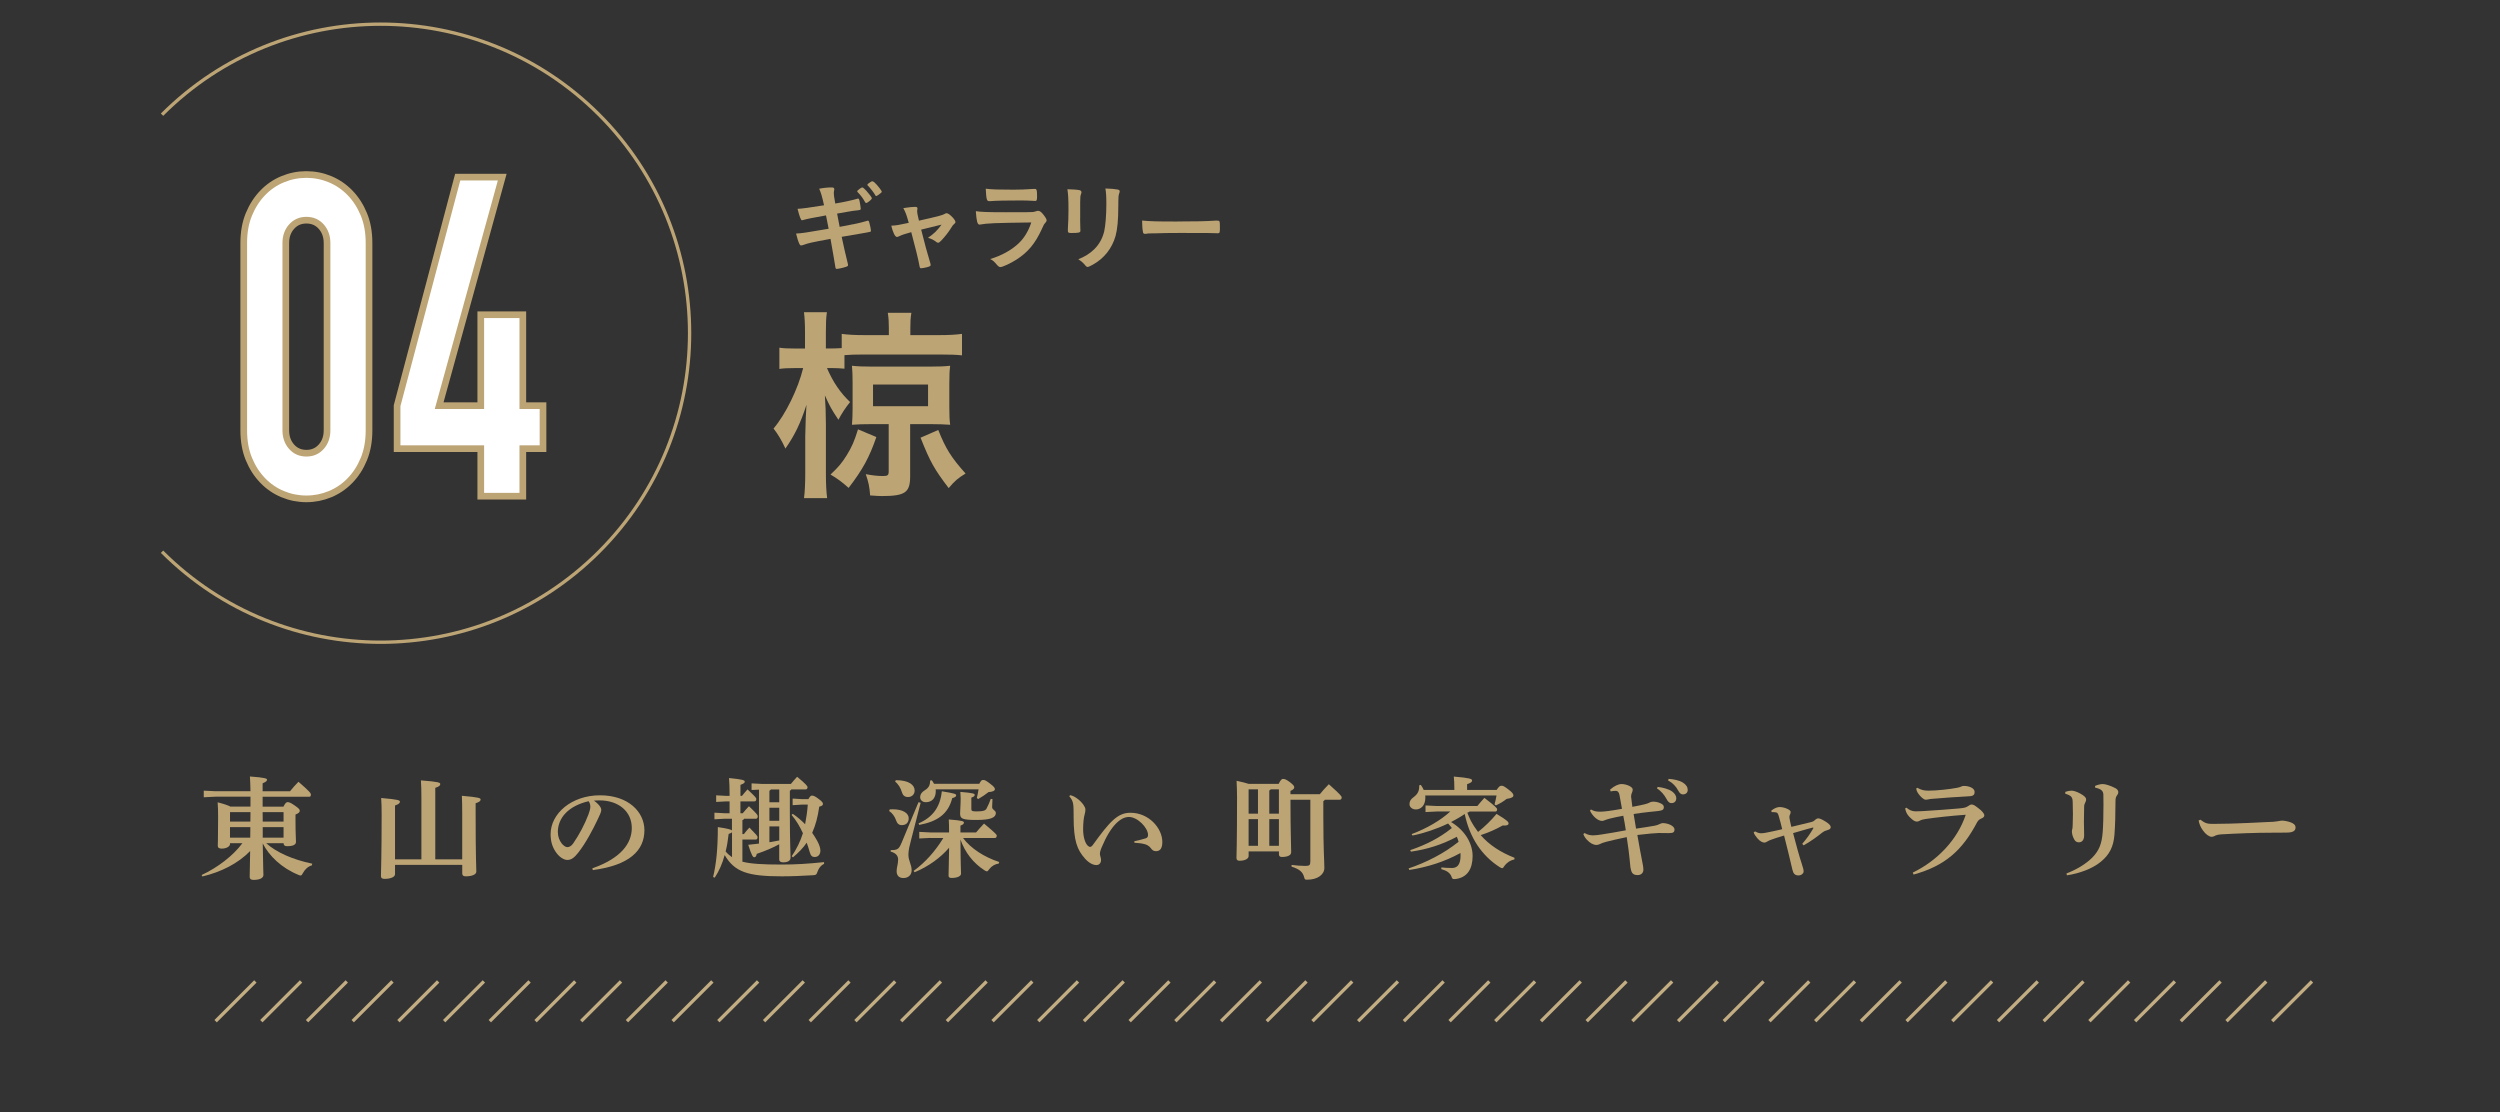 <?xml version="1.0" encoding="UTF-8"?>
<svg id="_レイヤー_2" data-name="レイヤー 2" xmlns="http://www.w3.org/2000/svg" viewBox="0 0 749.06 333.24">
  <rect x="0" y="0" width="749.06" height="333.24" fill="#333333" stroke="none"/>
  <defs>
    <style>
      .cls-1 {
        fill: #fff;
      }

      .cls-2, .cls-3, .cls-4, .cls-5 {
        fill: none;
      }

      .cls-3 {
        stroke: #c3ad82;
      }

      .cls-3, .cls-4, .cls-5 {
        stroke-miterlimit: 10;
      }

      .cls-4, .cls-5 {
        stroke: #bca475;
      }

      .cls-6 {
        fill: #bca475;
      }

      .cls-5 {
        stroke-width: 2px;
      }
    </style>
  </defs>
  <g id="mask">
    <g>
      <g>
        <g>
          <path class="cls-6" d="M245.45,56.54c1.32-.26,2.59-.38,3.73-.38.59,0,.79.15.79.56,0,.12,0,.21-.09.5-.03.18-.06.38-.06.59,0,.53.06,1.03.44,3.17,2.38-.38,5.17-1,6.44-1.38.21-.09.26-.09.44-.09.21,0,.29.18.41.73.12.56.35,2.06.35,2.29,0,.35-.12.41-1.26.53-.73.06-1.15.12-2.62.38q-.53.09-3.2.56.5,2.59.76,3.97.65-.12,1.29-.24c2.94-.53,4.94-.97,6.29-1.38.47-.15.76-.24.85-.24.24,0,.32.12.41.41.24.76.53,2.18.53,2.65,0,.26-.06.29-.94.44q-.47.09-1.44.26-1.59.26-6.38,1.09.76,3.7,1.82,7.96c.06.24.09.41.09.47,0,.29-.12.38-.62.56-.82.29-2.35.62-2.76.62-.29,0-.35-.09-.44-.65-.21-1.41-.68-4.03-1.44-8.35-6,1.12-6.47,1.23-8.14,1.82-.38.12-.5.15-.65.15-.24,0-.38-.12-.53-.44-.35-.74-.65-1.68-1-3.12,1.53-.06,3.14-.29,9.76-1.44-.35-1.73-.59-3-.79-4q-5.35.94-6.85,1.38c-.24.09-.29.09-.35.09q-.47,0-1.32-3.44,1.62-.03,7.93-1.06c-.47-2.23-.94-3.91-1.47-5ZM259.2,60.57c-.62-1.15-1.26-2-2.17-2.94-.18-.18-.18-.21-.18-.29,0-.18.18-.35.68-.73.47-.35.65-.44.82-.44.24,0,.53.23,1.26,1.03.94,1.06,1.62,1.97,1.62,2.21,0,.35-1.32,1.41-1.7,1.41-.12,0-.21-.06-.32-.23ZM263.29,58.33c-.18.12-.44.29-.53.32t-.15.06s-.06.03-.09.03c-.09,0-.21-.09-.26-.24-.41-.76-1.5-2.17-2.26-2.91q-.06-.06-.15-.21.18-.29.47-.5c.44-.29.91-.59.97-.59q.35.06.71.35c.79.71,2.2,2.47,2.2,2.82,0,.15-.32.44-.91.85Z"/>
          <path class="cls-6" d="M283.04,64.09c.29-.18.41-.21.62-.21.71,0,2.62,1.94,2.62,2.64,0,.21-.09.32-.29.5-.41.35-.56.5-.94,1.15-.76,1.26-1.85,2.67-3,3.88-.47.5-.73.68-.97.68-.18,0-.35-.09-.56-.23-.79-.62-1.2-.82-2.47-1.26,1.65-1.09,2.76-2.15,4.06-3.94q-3.82.91-6.11,1.5c1.23,4.88,1.68,6.46,2.76,10.11.06.26.09.38.09.5,0,.26-.29.44-1.09.65-.5.15-1.5.32-1.76.32-.35,0-.41-.12-.56-.97-.26-1.56-1.32-5.82-2.41-9.85-2.17.62-2.53.71-3.64,1.23-.32.15-.5.21-.65.21-.56,0-1.2-1.32-1.7-3.38,1.47-.06,2.17-.18,5.23-.85-.62-2.29-.91-3.11-1.62-4.41,1.59-.26,2.76-.38,3.53-.38.5,0,.71.15.71.47,0,.09,0,.15-.03.32-.06.18-.06.29-.06.44,0,.59.12,1.18.53,2.91,5.64-1.26,7.02-1.62,7.73-2.03Z"/>
          <path class="cls-6" d="M293.74,67.27c-.06,0-.21.03-.24.03-.65,0-.91-1-1.12-4.03,1.44.24,3.47.32,8.93.32,5.88,0,7.46,0,8.02-.06.44-.03.53-.06,1.12-.24.21-.09.38-.12.56-.12.44,0,.79.21,1.26.71.79.91,1.32,1.73,1.32,2.09,0,.32-.15.56-.5.94-.24.21-.38.47-.94,1.73-1.97,4.32-4.17,6.97-7.64,9.17-1.59,1.03-4.14,2.21-4.73,2.21-.41,0-.65-.18-1.15-.76-.76-.91-1.12-1.23-1.94-1.65,3.35-1,6.41-2.67,8.58-4.76,1.65-1.59,2.88-3.64,3.73-6.2-11.14.15-13.2.24-15.28.62ZM303.35,56.84q3.06,0,6.44-.24h.35c.38,0,.53.29.56,1.17,0,.35,0,.68.03.97v.12c0,1.06-.12,1.35-.5,1.35-.12,0-.35-.03-.62-.03-.56-.06-2.76-.12-3.67-.12-4.41,0-7.55.06-9.29.21h-.24c-.76,0-.88-.44-1.06-3.73,1.91.24,3.76.29,7.99.29Z"/>
          <path class="cls-6" d="M323.63,65.54c0,.68.03,2.03.06,2.85,0,.29.03.59.03.71,0,.59-.41.71-2.7.71-.88,0-1.06-.12-1.06-.62v-.59c.12-2.29.18-3.56.18-5.64,0-3.41-.09-4.73-.32-6.26,1.5.03,2.88.12,3.56.26.41.09.65.29.65.65,0,.15-.03.24-.09.41-.24.59-.29,1.15-.29,2.56v4.97ZM335.07,61.71c0,4.2-.26,6.94-.82,8.99-1.06,3.73-3.41,6.73-6.88,8.64-.73.41-1.29.65-1.5.65s-.35-.09-.56-.32c-.68-.85-1.2-1.32-2.23-2,1.88-.71,3.47-1.71,4.76-2.97,1.5-1.47,2.47-3.23,3-5.35.38-1.68.65-4.85.65-8.23,0-2.38-.09-3.56-.29-4.64,1.76.03,2.82.15,3.73.32.38.09.56.23.56.53,0,.15-.03.26-.12.53-.24.65-.29,1.23-.29,2.62v1.23Z"/>
          <path class="cls-6" d="M352.82,66.36c5.38,0,8.46-.06,11.43-.26h.38c.88,0,.88.03.88,2.38,0,1.21-.09,1.41-.59,1.41h-.12c-1.94-.09-3.03-.09-11.52-.09-3.11,0-4.67.03-7.38.12h-.85c-.94,0-1.09.03-1.65.12-.15,0-.26.03-.32.03-.32,0-.53-.15-.59-.41-.18-.73-.29-2.23-.29-3.58,2.38.24,4.47.29,10.61.29Z"/>
          <path class="cls-6" d="M253.03,110.47c-1.25-.12-2.44-.19-3.75-.19h-1.5c1.81,4.18,4,7.43,6.93,10.18-1.37,1.69-2.56,3.5-3.5,5.31-2.06-3.06-2.62-4.12-4.06-7.31.19,2.62.31,5.5.31,8.74v14.68c0,3.12.12,5.43.37,7.37h-6.93c.25-1.94.37-4.31.37-7.37v-11.05q.12-6.43.37-9.55c-1.87,5.75-3.5,9.05-6.31,13.12-1.19-2.56-2.19-4.25-3.56-6,3.62-4.25,7.37-11.93,8.87-18.11h-2.75c-1.94,0-3.12.06-4.37.25v-6.37c1.19.19,2.37.25,4.43.25h3.25v-4.62c0-3-.12-4.75-.31-6.25h6.87c-.25,1.69-.31,3.37-.31,6.18v4.68h1.75c1.12,0,1.94-.06,3-.12v-4.25c1.87.25,3.87.37,7.06.37h7.06v-2.06c0-1.81-.06-3-.31-4.62h7.06c-.25,1.62-.31,2.62-.31,4.62v2.06h8.49c3.12,0,5.12-.12,6.99-.37v6.43c-1.75-.19-3.5-.25-6.62-.25h-22.67c-2.62,0-4.68.06-5.93.19v4.06ZM262.58,130.95c-2.12,6.12-4.06,9.68-8.31,15.24-1.94-1.75-3.56-2.93-5.43-4,2.44-2.31,3.44-3.5,4.87-5.81,1.5-2.44,2.25-4.12,3.37-7.74l5.5,2.31ZM261.02,127.08c-2.44,0-4.06.06-5.75.19.12-1.56.19-2.94.19-5.06v-7.62c0-1.94-.06-3.43-.19-5,1.69.19,3.43.25,5.75.25h17.99c2.19,0,4.06-.06,5.68-.25-.19,1.56-.25,2.81-.25,5.37v7c0,2.56.06,3.81.25,5.31-1.81-.12-3.37-.19-5.81-.19h-6.18v15.68c0,4.81-1.5,5.87-8.49,5.87-.81,0-1.75-.06-3.5-.19-.19-2.69-.5-4-1.31-6.37,2,.38,3.62.56,5.12.56s1.75-.25,1.75-1.44v-14.11h-5.25ZM261.58,121.71h16.49v-6.5h-16.49v6.5ZM281.13,128.83c2.19,5.56,3.93,8.31,8.18,13.05-2.25,1.37-3.25,2.19-5.06,4.37-4.31-5.68-5.5-7.74-8.43-15.11l5.31-2.31Z"/>
        </g>
        <g>
          <path class="cls-6" d="M79.76,252.64c3.12,2.81,8,4.92,13.79,6.14l-.1.5c-1.14.3-2.08,1.19-2.67,2.28-.28.53-.42.76-.73.76-.17,0-.38-.07-.66-.2-5.02-2.05-8.73-5.64-10.67-9.41.1,7.16.21,8.91.21,9.44,0,.92-1.07,1.49-2.98,1.49-.76,0-1.14-.3-1.14-.86,0-.76.07-2.77.14-7.79-3.57,3.7-8.73,6.3-14.31,7.62l-.24-.43c4.89-2.28,9.46-5.81,12.23-9.54h-3.71v.23c0,.73-1.04,1.39-2.49,1.39-.76,0-1.18-.26-1.18-.83,0-.46.1-1.88.1-8.65,0-1.82-.03-2.94-.14-4.39,2.08.53,3.22.96,3.85,1.29h5.99v-2.97h-10.53l-3.47.17v-1.98l3.47.17h10.53c-.03-1.78-.1-3.5-.17-4.42,4.57.33,5.13.63,5.13.96s-.21.63-1.32,1.09v2.38h8.21c.76-.96,1.73-2.05,2.53-2.84,3.53,3.07,3.71,3.4,3.71,3.89,0,.36-.14.59-.38.59h-14.07v2.97h6.24c.55-1.12.9-1.35,1.25-1.35.38,0,.83.1,2.15,1.02,1.32.92,1.49,1.22,1.49,1.58,0,.4-.31.73-1.28,1.12v1.72c0,4.16.14,5.35.14,6.47,0,.86-.9,1.29-2.63,1.29-.69,0-1.07-.23-1.07-.79v-.1h-5.2ZM68.99,243.33l-.07.07v2.77h6.1c.03-.96.03-1.88.03-2.84h-6.06ZM74.98,250.99c.03-1.06.03-2.11.03-3.17h-6.1v3.17h6.06ZM78.69,243.33l.03,2.84h6.24v-2.84h-6.27ZM84.96,250.99v-3.17h-6.24v3.17h6.24Z"/>
          <path class="cls-6" d="M118.36,259.14v2.77c0,.89-1.35,1.42-3.15,1.42-.73,0-1.07-.26-1.07-.83,0-1.29.21-6.01.21-18.22,0-2.08-.03-3.63-.14-5.18,5.27.46,5.61.69,5.61,1.12,0,.4-.31.73-1.46,1.12v16.14h7.9v-18.38c0-2.11-.03-3.66-.14-5.28,5.44.43,5.79.66,5.79,1.12,0,.4-.31.73-1.49,1.12v21.42h8.07v-13.86c0-2.08-.03-3.63-.1-5.18,5.27.46,5.61.69,5.61,1.12,0,.4-.31.73-1.49,1.12v3.04c0,13.33.21,16.7.21,17.43,0,.89-1.32,1.42-3.15,1.42-.73,0-1.07-.26-1.07-.83v-2.61h-20.13Z"/>
          <path class="cls-6" d="M177.48,260.17c8.59-3,11.82-7.49,11.82-12.08,0-4.95-3.95-8.28-9.7-8.28-.62,0-1.18.03-1.66.07,1.63,1.15,2.22,2.18,2.22,2.8,0,.66-.55,1.68-1.11,2.9-1.39,2.97-3.57,7.06-5.72,9.8-1.14,1.45-2.04,2.28-3.33,2.28-1.07,0-2.32-.83-3.26-2.08-1.11-1.49-1.77-3.23-1.77-5.61,0-6.24,6.31-11.68,14.8-11.68s13.31,4.98,13.31,10.46c0,6.17-4.61,10.53-15.46,11.95l-.14-.53ZM167.15,249.34c0,1.35.45,2.44,1.14,3.37.45.59,1.18,1.12,1.66,1.12.62,0,1.25-.33,1.84-1.19,1.73-2.51,3.4-5.64,4.5-8.55.24-.66.59-1.68.59-2.31,0-.5-.07-1.12-.52-1.72-5.96,1.39-9.22,4.92-9.22,9.27Z"/>
          <path class="cls-6" d="M217.18,245.31l-3.12.17v-1.98l3.12.17h1.42v-3.56h-.9l-3.12.17v-1.98l3.12.17h.9v-.43c0-2.11-.07-3.63-.17-4.92,3.99.4,4.71.63,4.71,1.06s-.31.59-1.28.99v3.3h.45c.66-.79.9-1.12,1.66-1.95,2.29,2.15,2.63,2.51,2.63,2.9s-.17.69-.52.69h-4.23v3.56h.69c.69-.86,1.07-1.25,1.87-2.11,2.36,2.28,2.63,2.64,2.63,3,0,.4-.17.76-.55.76h-3.53c-.07.2-.24.33-.52.4v4.19h.45c.62-.79.87-1.12,1.66-1.95,2.08,2.14,2.43,2.51,2.43,2.9s-.17.69-.52.69h-4.02v6.63c2.53.66,6.1.86,11.75.86,4.23,0,7.94-.23,12.72-.73v.53c-.97.43-1.59,1.29-1.98,2.38-.28.86-.42.96-1.32,1.02-2.91.17-6.24.33-9.36.33-10.26,0-14.14-1.32-17.12-6.37-.69,2.57-1.7,4.82-2.98,6.77l-.49-.2c.94-3.83,1.42-8.42,1.42-14.95,2.98.43,3.95.73,4.23.99v-3.5h-2.15ZM219.33,249.37c-.14.17-.45.3-1.01.5-.21,1.88-.49,3.63-.9,5.25.55.66,1.21,1.22,1.91,1.72v-7.46ZM227.41,236.6l-2.22.1v-1.98l3.22.17h8.56c.55-.69,1.11-1.32,1.87-2.15,2.74,2.25,3.12,2.84,3.12,3.1,0,.4-.21.69-.55.69h-4.3c-.1.17-.28.3-.45.4v7.39c0,7.89.21,11.45.21,12.64,0,.86-.69,1.42-2.22,1.42-.76,0-1.18-.3-1.18-.83v-4.59c-1.94,1.06-4.09,1.98-6.72,2.87-.14.73-.38,1.02-.76,1.02s-.73-.36-1.8-3.73c1.11-.1,2.18-.23,3.22-.36v-16.17ZM230.98,236.54c-.1.17-.28.3-.45.4v3.43h2.95v-3.83h-2.49ZM230.53,245.94h2.95v-3.93h-2.95v3.93ZM230.53,252.35c.97-.17,1.98-.33,2.95-.53v-4.22h-2.95v4.75ZM237.56,243.86c1.35.92,2.56,1.95,3.67,3.1.38-1.95.66-3.89.8-5.88h-1.8l-2.74.17v-1.98l2.74.17h1.98c.49-.89.76-1.06,1.07-1.06.42,0,.87.13,2.04,1.02,1.14.86,1.25,1.16,1.25,1.52,0,.33-.28.56-1.11.79-.42,3.04-1.11,5.61-2.11,7.82.55.79,1.07,1.62,1.52,2.44.62,1.16.94,2.11.94,2.9,0,1.12-.66,1.91-1.7,1.91-.76,0-1.18-.36-1.46-1.35-.28-1.02-.62-2.01-.94-2.94-1.14,1.68-2.56,3.07-4.12,4.39l-.38-.33c1.46-2.15,2.6-4.46,3.36-6.9-.9-1.95-1.98-3.83-3.4-5.48l.38-.33Z"/>
          <path class="cls-6" d="M266.59,242.51c.31-.03.62-.03.9-.03,2.98,0,4.78,1.15,4.78,2.67,0,1.32-.76,2.08-2.08,2.08-.87,0-1.39-.5-1.7-1.42-.38-1.16-1.18-2.24-2.08-2.81l.17-.5ZM275.85,240.53l-2.91,11.29c-.35,1.39-.76,2.84-.76,4.26,0,1.85.97,2.94.97,4.69,0,1.35-.97,2.31-2.46,2.31s-2.04-.92-2.04-2.08.45-2.05.45-3.47c0-1.12-.69-1.95-2.25-2.38l.03-.43c2.08,0,2.46-.33,3.26-2.21l5.06-12.15.66.17ZM268.4,233.76c3.98,0,5.65,1.45,5.65,3.1,0,1.12-.8,1.95-1.98,1.95-1,0-1.56-.5-1.84-1.45-.35-1.25-1.11-2.48-2.01-3.14l.17-.46ZM278.72,251.06l-3.29.17v-1.98l3.29.17h5.65c0-1.62-.03-2.81-.1-3.89,4.26.33,4.54.56,4.54.96,0,.33-.24.59-1.04.89v2.05h4.68c.73-.86,1.49-1.75,2.39-2.67,3.6,3.04,3.81,3.3,3.81,3.63,0,.4-.21.69-.55.69h-9.56c2.39,3.2,6.41,5.74,10.85,7.2l-.14.46c-1.14.16-2.18.79-2.84,1.68-.35.46-.48.66-.73.66-.17,0-.42-.13-.73-.33-3.33-2.15-5.82-5.35-7.17-9.21.03,7.29.17,9.6.17,10.23,0,.79-1.21,1.29-2.84,1.29-.62,0-.9-.23-.9-.69,0-.92.1-3.37.17-8.38-2.53,2.97-6.13,5.61-10.33,7.36l-.31-.4c3.5-2.54,6.51-5.94,8.91-9.87h-3.92ZM275.22,246.7c4.09-1.75,6.48-4.75,6.97-9.61,3.85.63,4.3.79,4.3,1.22,0,.33-.28.59-1.18.83-1.21,4.79-4.5,7.03-9.88,8.02l-.21-.46ZM280.35,236.5c.03.17.03.36.03.56,0,2.05-1.14,3.3-2.98,3.3-1,0-1.7-.63-1.7-1.52,0-.76.38-1.45,1.42-2.08,1.18-.73,1.56-1.52,1.56-2.87l.52-.1c.24.33.49.69.66,1.06h13.55c.55-1.06.76-1.15,1.21-1.15s.73.1,2.15,1.19c1.21.92,1.32,1.25,1.32,1.58,0,.43-.62.79-1.91.86-.8.63-1.87,1.39-3.08,2.08l-.42-.3c.21-.86.38-1.72.52-2.61h-12.86ZM297.37,239.41c-.07,1.25-.1,1.78-.1,2.44,0,.83,1.11.92,1.11,1.75,0,1.35-1.49,2.08-5.82,2.08s-4.89-.4-4.89-1.98c0-1.12.17-2.38.17-4.55,0-.5-.03-1.09-.1-1.88,4.02.33,4.3.56,4.3.89s-.21.56-1,.83v3.47c0,.46.21.66,1.42.66,2.18,0,2.84-.26,3.15-.89.52-.99.9-1.88,1.25-2.87l.52.07Z"/>
          <path class="cls-6" d="M320.61,238.25c.69.13,1.32.43,1.87.82.87.59,1.56,1.22,2.22,2.18.31.46.52.92.52,1.35,0,.36-.1.99-.24,1.45-.28.86-.45,2.64-.45,4.46,0,2.21.59,4.13,1.39,4.88.28.26.48.36.69.36.28,0,.55-.2.83-.59,5.06-7,7.42-9.64,11.26-9.64,5.54,0,9.56,4.65,9.56,8.75,0,1.95-.69,2.77-1.94,2.77-.76,0-1.18-.46-1.49-.89-.45-.63-1.14-1.02-1.73-1.19-.8-.23-1.94-.4-3.22-.46v-.46c1.25-.26,2.36-.53,3.4-.86.52-.17.69-.5.69-.99.03-2.15-3.12-5.41-5.72-5.41-2.43,0-5.37,2.44-8.14,9.04-.42.96-.55,1.58-.55,2.05,0,.23.07.43.1.59.14.5.24.89.24,1.19,0,1.12-.76,1.55-1.39,1.55-.76,0-2.04-.4-3.43-1.95-2.32-2.64-3.4-5.21-3.4-12.54v-.69c0-.92,0-2.28-.14-3.14-.14-.83-.42-1.45-1.14-2.28l.21-.36Z"/>
          <path class="cls-6" d="M386.66,239.61v.59c0,9.24.21,13.1.21,15.15,0,.96-1.18,1.42-2.77,1.42-.59,0-.9-.23-.9-.79v-.89h-9.08v1.39c0,.76-.97,1.42-2.74,1.42-.59,0-.9-.26-.9-.82,0-.76.17-4.46.17-18.19,0-1.68-.07-3.4-.14-4.95,1.87.43,2.98.69,3.6.92h9.01c.55-1.15.94-1.48,1.28-1.48.45,0,.87.07,2.11.99,1.14.89,1.28,1.22,1.28,1.52,0,.4-.28.69-1.14,1.09v.99h8.8c.76-.92,1.59-1.91,2.7-3,3.71,3.33,3.85,3.63,3.85,3.99s-.21.66-.55.66h-4.5c-.1.2-.24.33-.45.43v4.29c0,10.53.31,13.73.31,15.71s-2.01,3.53-5.16,3.53c-.62,0-.73-.07-.87-.66-.42-1.62-1.28-2.44-3.81-3.27l.03-.5c1.18.17,2.84.3,4.05.3,1.32,0,1.56-.2,1.56-1.45v-18.38h-5.96ZM374.11,236.5v7.29h2.81v-7.29h-2.81ZM376.92,253.43v-7.99h-2.81v7.99h2.81ZM380.73,236.5c-.1.17-.24.26-.42.36v6.93h2.88v-7.29h-2.46ZM383.19,253.43v-7.99h-2.88v7.99h2.88Z"/>
          <path class="cls-6" d="M440.33,243.14c-.17.2-.42.3-.69.36.35.83.66,1.65,1.07,2.44.62,1.16,1.35,2.24,2.15,3.33,1.98-1.58,3.81-3.33,5.54-5.41,3.43,2.05,3.6,2.44,3.6,2.9,0,.36-.38.59-1.21.59-.17,0-.35-.03-.52-.03-1.98,1.12-4.19,2.11-6.62,2.9,2.56,2.94,5.93,5.15,10.15,6.8l-.07.5c-1.32.26-2.36,1.06-3.01,1.98-.24.43-.42.63-.62.63-.17,0-.38-.1-.73-.3-5.37-3.43-9.04-8.84-10.5-15.94-1.28.89-2.7,1.68-4.09,2.41,4.19,2.51,6.45,6.44,6.45,10.17,0,3.96-1.63,6.44-5.06,6.9-.21.03-.38.03-.49.03-.48,0-.62-.2-.83-.89-.49-1.06-1.42-1.65-3.01-2.11l.03-.5c1.04.1,1.94.17,3.15.17,1.52,0,2.6-.86,2.6-3.73,0-.26,0-.5-.03-.76-4.78,2.64-10.01,4.26-15.32,5.08l-.21-.46c5.23-1.78,10.53-4.42,14.97-7.99-.14-.5-.31-.99-.52-1.49-4.4,2.31-8.7,3.73-13.76,4.46l-.21-.46c4.78-1.62,8.73-3.63,12.48-6.63-.35-.46-.73-.92-1.14-1.35-3.43,1.65-7.28,2.94-10.67,3.6l-.24-.43c4.61-1.72,8.77-4.19,11.57-6.77h-4.02l-3.4.17v-1.98l3.4.17h12.13c.69-.86,1.39-1.65,2.11-2.44,3.4,2.58,3.81,3.14,3.81,3.4,0,.4-.14.69-.49.69h-7.76ZM435.76,236.67v-.26c0-1.82-.07-2.77-.17-3.73,4.78.4,5.48.69,5.48,1.16,0,.5-.42.73-1.49,1.12v1.72h8.84c.8-1.16,1.04-1.25,1.49-1.25s.73.1,2.15,1.19c1.21.92,1.39,1.35,1.39,1.75,0,.36-.42.79-2.01.99-1.11.86-1.91,1.32-3.22,1.95l-.42-.3c.24-.89.45-1.78.59-2.67h-21.35c.03.23.03.43.03.66,0,2.51-1.49,3.53-2.84,3.53-1.07,0-1.91-.69-1.91-1.55s.28-1.45,1.28-2.18c1.21-.89,1.63-1.88,1.63-3.17v-.33l.48-.13c.35.5.66.99.87,1.52h9.18Z"/>
          <path class="cls-6" d="M482.4,236.6c1.35-1.16,2.49-1.68,3.47-1.68,1.46,0,3.33.83,3.33,1.62,0,.4-.1.69-.21.92-.17.36-.28.76-.28,1.12,0,.1.03.23.03.33.14,1.19.21,1.92.35,2.84,3.67-.69,4.4-.92,4.96-1.19.28-.13.59-.36,1.25-.36.52,0,1.28.03,2.25.49.69.33.97.66.97,1.12,0,.79-.38,1.02-1.7,1.19-1.07.13-4.02.36-7.35.89.24,1.58.45,2.87.73,4.39,1.94-.3,3.88-.56,5.48-.86.62-.13,1.04-.23,1.56-.5.24-.13.66-.3,1-.3,1.42,0,3.47.79,3.47,1.91,0,.83-.31,1.09-1.8,1.09-.97,0-1.94-.03-2.91-.03-.76,0-3.85.26-6.41.59.62,3.56,1.04,5.88,1.42,7.76.24,1.25.38,1.82.38,2.71,0,.66-.45,1.55-1.73,1.55-1.73,0-1.87-1.02-2.15-2.34-.03-.2-.14-1.39-.24-2.41-.14-1.42-.38-3.63-.87-6.63-2.63.56-4.89,1.06-6.1,1.39-.87.23-1.52.46-1.87.66-.35.2-.76.3-1.11.3-.9,0-1.94-.56-2.91-1.62-.42-.46-.8-1.02-1-1.65l.35-.3c1.11.63,1.87.69,2.63.69s1.59-.13,2.46-.26c2.18-.33,4.71-.76,7.28-1.25-.24-1.58-.48-3.04-.76-4.36-1.42.26-2.63.49-4.19.89-.66.17-1.14.36-1.39.46s-.52.2-.76.2c-1.35,0-2.91-1.52-3.64-3.07l.28-.36c1.11.63,1.87.66,3.01.66.49,0,1.39-.1,2.18-.2,1.42-.2,2.53-.36,4.12-.66-.21-1.32-.48-2.8-.76-4.19-.14-.66-.42-1.19-1.14-1.19-.38,0-.94.03-1.49.17l-.17-.53ZM496.67,235.78c1.35.13,3.29.59,4.37,1.39.73.56,1.21,1.22,1.21,2.01,0,.96-.62,1.45-1.42,1.45-.69,0-1.11-.46-1.59-1.39-.55-1.02-1.56-2.28-2.77-3l.21-.46ZM499.96,233.37c1.49.1,3.15.4,4.33,1.15,1,.66,1.39,1.35,1.39,2.18s-.62,1.32-1.42,1.32c-.49,0-.94-.2-1.46-1.19-.66-1.22-1.59-2.24-3.01-3l.17-.46Z"/>
          <path class="cls-6" d="M525.85,249.11c.8.43,1.35.56,1.87.56s1-.1,1.56-.2c1.49-.3,3.12-.63,4.71-1.02-.31-1.22-.62-2.64-1.07-4.06-.21-.73-.45-.96-.87-.99-.38-.07-.76-.07-1.21-.07l-.14-.43c1.07-.86,1.94-1.09,2.53-1.09s1.39.16,2.04.43c1.04.43,1.25.79,1.25,1.06,0,.3-.1.59-.21.79-.1.2-.17.43-.17.69,0,.17.03.36.07.59.1.63.31,1.48.52,2.38,2.11-.5,3.98-.96,5.86-1.42.69-.17.9-.33,1.32-.73.21-.2.59-.4.87-.4.35,0,.9.17,2.04.86,1.21.73,1.7,1.25,1.7,1.78,0,.46-.31.69-.94.86-.55.17-1.04.33-1.63.79-1.63,1.29-3.36,2.57-5.54,3.8l-.42-.46c1.42-1.65,2.32-2.9,3.36-4.72l-.1-.17c-2.08.5-3.85,1.09-6,1.68.97,3.7,1.8,6.77,2.7,9.51.38,1.16.45,1.49.45,2.05,0,.46-.62,1.12-1.52,1.12-1.07,0-1.56-.53-1.84-1.75-.69-2.94-1.63-6.9-2.49-10.2-1.77.53-2.88.86-3.88,1.25-.48.2-.73.26-1.14.53-.17.1-.52.33-.9.33-.45,0-1.28-.33-2.08-1.29-.55-.66-.9-1.16-1.11-1.75l.42-.33Z"/>
          <path class="cls-6" d="M573.11,261.45c7.38-3.56,13.41-9.9,15.87-17.33-4.23.3-8.56.76-12.16,1.29-.59.1-1.18.23-1.63.5-.35.2-.62.26-.83.26-.62,0-1.14-.36-1.84-1.02-.76-.69-1.14-1.22-1.42-1.95-.17-.43-.21-.63-.24-1.06l.38-.13c.76.66,1.63,1.09,2.7,1.09,1.14,0,1.84-.07,2.63-.1,2.98-.17,7.73-.53,10.29-.76,1.8-.17,2.18-.3,2.74-.66.38-.23.76-.53,1.11-.53.62,0,.94.26,2.04,1.09,1.14.82,1.8,1.68,1.8,2.14,0,.43-.28.73-1,1.02-.45.2-.87.5-1.21,1.16-4.37,8.32-9.6,13-18.99,15.58l-.24-.59ZM574.46,236.04c1.39.76,2.22.86,3.43.86,2.32,0,6.31-.43,8.52-.86.69-.13,1-.26,1.35-.43.17-.07.38-.13.62-.13,1.7,0,3.26.69,3.26,1.78,0,.76-.24,1.25-1.63,1.32-4.16.2-7.52.49-10.98.76-.49.03-.87.07-1.25.17-.31.07-.66.1-.83.1-.52,0-1.49-.86-2.11-1.72-.49-.69-.62-1.12-.69-1.65l.31-.2Z"/>
          <path class="cls-6" d="M618.81,237.26c.62-.23,1.35-.36,1.87-.36s1.52.26,2.6.86c1.07.59,1.77,1.16,1.77,1.72,0,.4-.07.66-.28,1.02-.17.3-.31.66-.31,1.22-.03,1.62-.07,3.14-.07,4.59,0,1.22.07,2.51.07,3.99,0,1.35-.62,2.08-1.56,2.08-.8,0-1.28-.4-1.73-1.52-.31-.79-.38-1.39-.38-1.65s.03-.53.14-.89c.07-.23.07-.63.1-1.29.03-1.02.07-2.05.07-3.1s-.03-2.24-.07-3.5c-.03-1.45-.21-2.01-2.22-2.61v-.56ZM627.72,235.48c.83-.36,1.7-.56,2.29-.56.83,0,2.25.43,3.85,1.25.59.3.83.79.83,1.12,0,.46-.14.73-.42,1.09-.28.36-.42.83-.42,1.68,0,3.93-.1,7.36-.31,10.03-.28,3.56-1.46,5.97-4.09,8.12-2.63,2.15-6.51,3.5-10.15,4.06l-.14-.56c3.15-1.22,5.89-2.9,7.73-4.75,2.01-2.05,2.84-4.06,3.12-7.53.17-2.11.24-4.92.24-8.38,0-.96-.03-1.95-.03-2.9,0-1.12-.62-1.78-2.46-2.15l-.03-.53Z"/>
          <path class="cls-6" d="M659.32,245.61c1.39,1.09,2.08,1.25,3.71,1.25,7,0,15.77-.56,16.43-.56,2.39,0,3.81-.43,4.26-.43.73,0,1.91.26,2.56.5.87.3,1.52.79,1.52,1.55,0,1.09-.8,1.55-2.88,1.55-1.63,0-3.26.03-4.89.03-3.78,0-9.49.2-14.66.5-.59.03-1.21.2-1.52.33-.31.13-.66.4-1.21.4-.66,0-1.73-.69-2.6-1.92-.76-1.06-1.07-1.95-1.28-2.97l.55-.23Z"/>
        </g>
        <path class="cls-4" d="M48.55,34.36c36.16-36.16,94.79-36.16,130.95,0s36.16,94.79,0,130.95c-36.16,36.16-94.79,36.16-130.95,0"/>
        <g>
          <line class="cls-3" x1="64.6" y1="305.97" x2="76.51" y2="294.06"/>
          <line class="cls-3" x1="78.3" y1="305.97" x2="90.2" y2="294.06"/>
          <line class="cls-3" x1="91.99" y1="305.97" x2="103.9" y2="294.06"/>
          <line class="cls-3" x1="105.68" y1="305.97" x2="117.59" y2="294.06"/>
          <line class="cls-3" x1="119.38" y1="305.97" x2="131.28" y2="294.06"/>
          <line class="cls-3" x1="133.07" y1="305.97" x2="144.98" y2="294.06"/>
          <line class="cls-3" x1="146.76" y1="305.97" x2="158.67" y2="294.06"/>
          <line class="cls-3" x1="160.46" y1="305.97" x2="172.36" y2="294.06"/>
          <line class="cls-3" x1="174.15" y1="305.97" x2="186.06" y2="294.06"/>
          <line class="cls-3" x1="187.84" y1="305.97" x2="199.75" y2="294.06"/>
          <line class="cls-3" x1="201.54" y1="305.97" x2="213.44" y2="294.06"/>
          <line class="cls-3" x1="215.23" y1="305.97" x2="227.14" y2="294.06"/>
          <line class="cls-3" x1="228.93" y1="305.97" x2="240.83" y2="294.06"/>
          <line class="cls-3" x1="242.62" y1="305.97" x2="254.52" y2="294.06"/>
          <line class="cls-3" x1="256.31" y1="305.97" x2="268.22" y2="294.06"/>
          <line class="cls-3" x1="270.01" y1="305.97" x2="281.91" y2="294.06"/>
          <line class="cls-3" x1="283.7" y1="305.97" x2="295.61" y2="294.06"/>
          <line class="cls-3" x1="297.39" y1="305.97" x2="309.3" y2="294.06"/>
          <line class="cls-3" x1="311.09" y1="305.97" x2="322.99" y2="294.06"/>
          <line class="cls-3" x1="324.78" y1="305.97" x2="336.69" y2="294.06"/>
          <line class="cls-3" x1="338.47" y1="305.97" x2="350.38" y2="294.06"/>
          <line class="cls-3" x1="352.17" y1="305.97" x2="364.07" y2="294.06"/>
          <line class="cls-3" x1="365.86" y1="305.97" x2="377.77" y2="294.06"/>
          <line class="cls-3" x1="379.55" y1="305.97" x2="391.46" y2="294.06"/>
          <line class="cls-3" x1="393.25" y1="305.97" x2="405.15" y2="294.06"/>
          <line class="cls-3" x1="406.94" y1="305.97" x2="418.85" y2="294.06"/>
          <line class="cls-3" x1="420.64" y1="305.97" x2="432.54" y2="294.06"/>
          <line class="cls-3" x1="434.33" y1="305.97" x2="446.23" y2="294.06"/>
          <line class="cls-3" x1="448.02" y1="305.97" x2="459.93" y2="294.06"/>
          <line class="cls-3" x1="461.72" y1="305.97" x2="473.62" y2="294.06"/>
          <line class="cls-3" x1="475.41" y1="305.97" x2="487.32" y2="294.06"/>
          <line class="cls-3" x1="489.1" y1="305.97" x2="501.01" y2="294.06"/>
          <line class="cls-3" x1="502.8" y1="305.97" x2="514.7" y2="294.06"/>
          <line class="cls-3" x1="516.49" y1="305.97" x2="528.4" y2="294.06"/>
          <line class="cls-3" x1="530.18" y1="305.97" x2="542.09" y2="294.06"/>
          <line class="cls-3" x1="543.88" y1="305.97" x2="555.78" y2="294.06"/>
          <line class="cls-3" x1="557.57" y1="305.97" x2="569.48" y2="294.06"/>
          <line class="cls-3" x1="571.26" y1="305.97" x2="583.17" y2="294.06"/>
          <line class="cls-3" x1="584.96" y1="305.97" x2="596.86" y2="294.06"/>
          <line class="cls-3" x1="598.65" y1="305.97" x2="610.56" y2="294.06"/>
          <line class="cls-3" x1="612.34" y1="305.97" x2="624.25" y2="294.06"/>
          <line class="cls-3" x1="626.04" y1="305.97" x2="637.94" y2="294.06"/>
          <line class="cls-3" x1="639.73" y1="305.97" x2="651.64" y2="294.06"/>
          <line class="cls-3" x1="653.43" y1="305.97" x2="665.33" y2="294.06"/>
          <line class="cls-3" x1="667.12" y1="305.97" x2="679.02" y2="294.06"/>
          <line class="cls-3" x1="680.81" y1="305.97" x2="692.72" y2="294.06"/>
        </g>
        <g>
          <g>
            <path class="cls-1" d="M73.03,72.82c0-3.22.51-6.09,1.54-8.59,1.03-2.5,2.41-4.65,4.14-6.44,1.73-1.79,3.72-3.16,5.99-4.09,2.26-.94,4.63-1.41,7.1-1.41s4.84.47,7.1,1.41c2.26.94,4.26,2.31,5.99,4.09,1.73,1.79,3.11,3.94,4.14,6.44,1.03,2.51,1.54,5.37,1.54,8.59v56.12c0,3.22-.52,6.09-1.54,8.59-1.03,2.51-2.41,4.66-4.14,6.44-1.73,1.79-3.73,3.15-5.99,4.09-2.27.94-4.63,1.41-7.1,1.41s-4.84-.47-7.1-1.41c-2.27-.94-4.26-2.3-5.99-4.09-1.73-1.79-3.11-3.94-4.14-6.44-1.03-2.5-1.54-5.37-1.54-8.59v-56.12ZM85.63,128.94c0,1.97.58,3.6,1.73,4.9,1.15,1.3,2.63,1.95,4.45,1.95s3.29-.65,4.45-1.95c1.15-1.3,1.73-2.93,1.73-4.9v-56.12c0-1.97-.58-3.6-1.73-4.9-1.15-1.3-2.64-1.95-4.45-1.95s-3.29.65-4.45,1.95c-1.15,1.3-1.73,2.93-1.73,4.9v56.12Z"/>
            <path class="cls-1" d="M144.05,148.67v-14.23h-25.07v-12.89l18.16-68.47h13.34l-18.9,68.47h12.47v-27.25h12.6v27.25h6.05v12.89h-6.05v14.23h-12.6Z"/>
          </g>
          <g>
            <path class="cls-5" d="M73.03,72.82c0-3.22.51-6.09,1.54-8.59,1.03-2.5,2.41-4.65,4.14-6.44,1.73-1.79,3.72-3.16,5.99-4.09,2.26-.94,4.63-1.41,7.1-1.41s4.84.47,7.1,1.41c2.26.94,4.26,2.31,5.99,4.09,1.73,1.79,3.11,3.94,4.14,6.44,1.03,2.51,1.54,5.37,1.54,8.59v56.12c0,3.22-.52,6.09-1.54,8.59-1.03,2.51-2.41,4.66-4.14,6.44-1.73,1.79-3.73,3.15-5.99,4.09-2.27.94-4.63,1.41-7.1,1.41s-4.84-.47-7.1-1.41c-2.27-.94-4.26-2.3-5.99-4.09-1.73-1.79-3.11-3.94-4.14-6.44-1.03-2.5-1.54-5.37-1.54-8.59v-56.12ZM85.63,128.94c0,1.97.58,3.6,1.73,4.9,1.15,1.3,2.63,1.95,4.45,1.95s3.29-.65,4.45-1.95c1.15-1.3,1.73-2.93,1.73-4.9v-56.12c0-1.97-.58-3.6-1.73-4.9-1.15-1.3-2.64-1.95-4.45-1.95s-3.29.65-4.45,1.95c-1.15,1.3-1.73,2.93-1.73,4.9v56.12Z"/>
            <path class="cls-5" d="M144.05,148.67v-14.23h-25.07v-12.89l18.16-68.47h13.34l-18.9,68.47h12.47v-27.25h12.6v27.25h6.05v12.89h-6.05v14.23h-12.6Z"/>
          </g>
        </g>
      </g>
      <rect class="cls-2" width="749.06" height="333.24"/>
    </g>
  </g>
</svg>